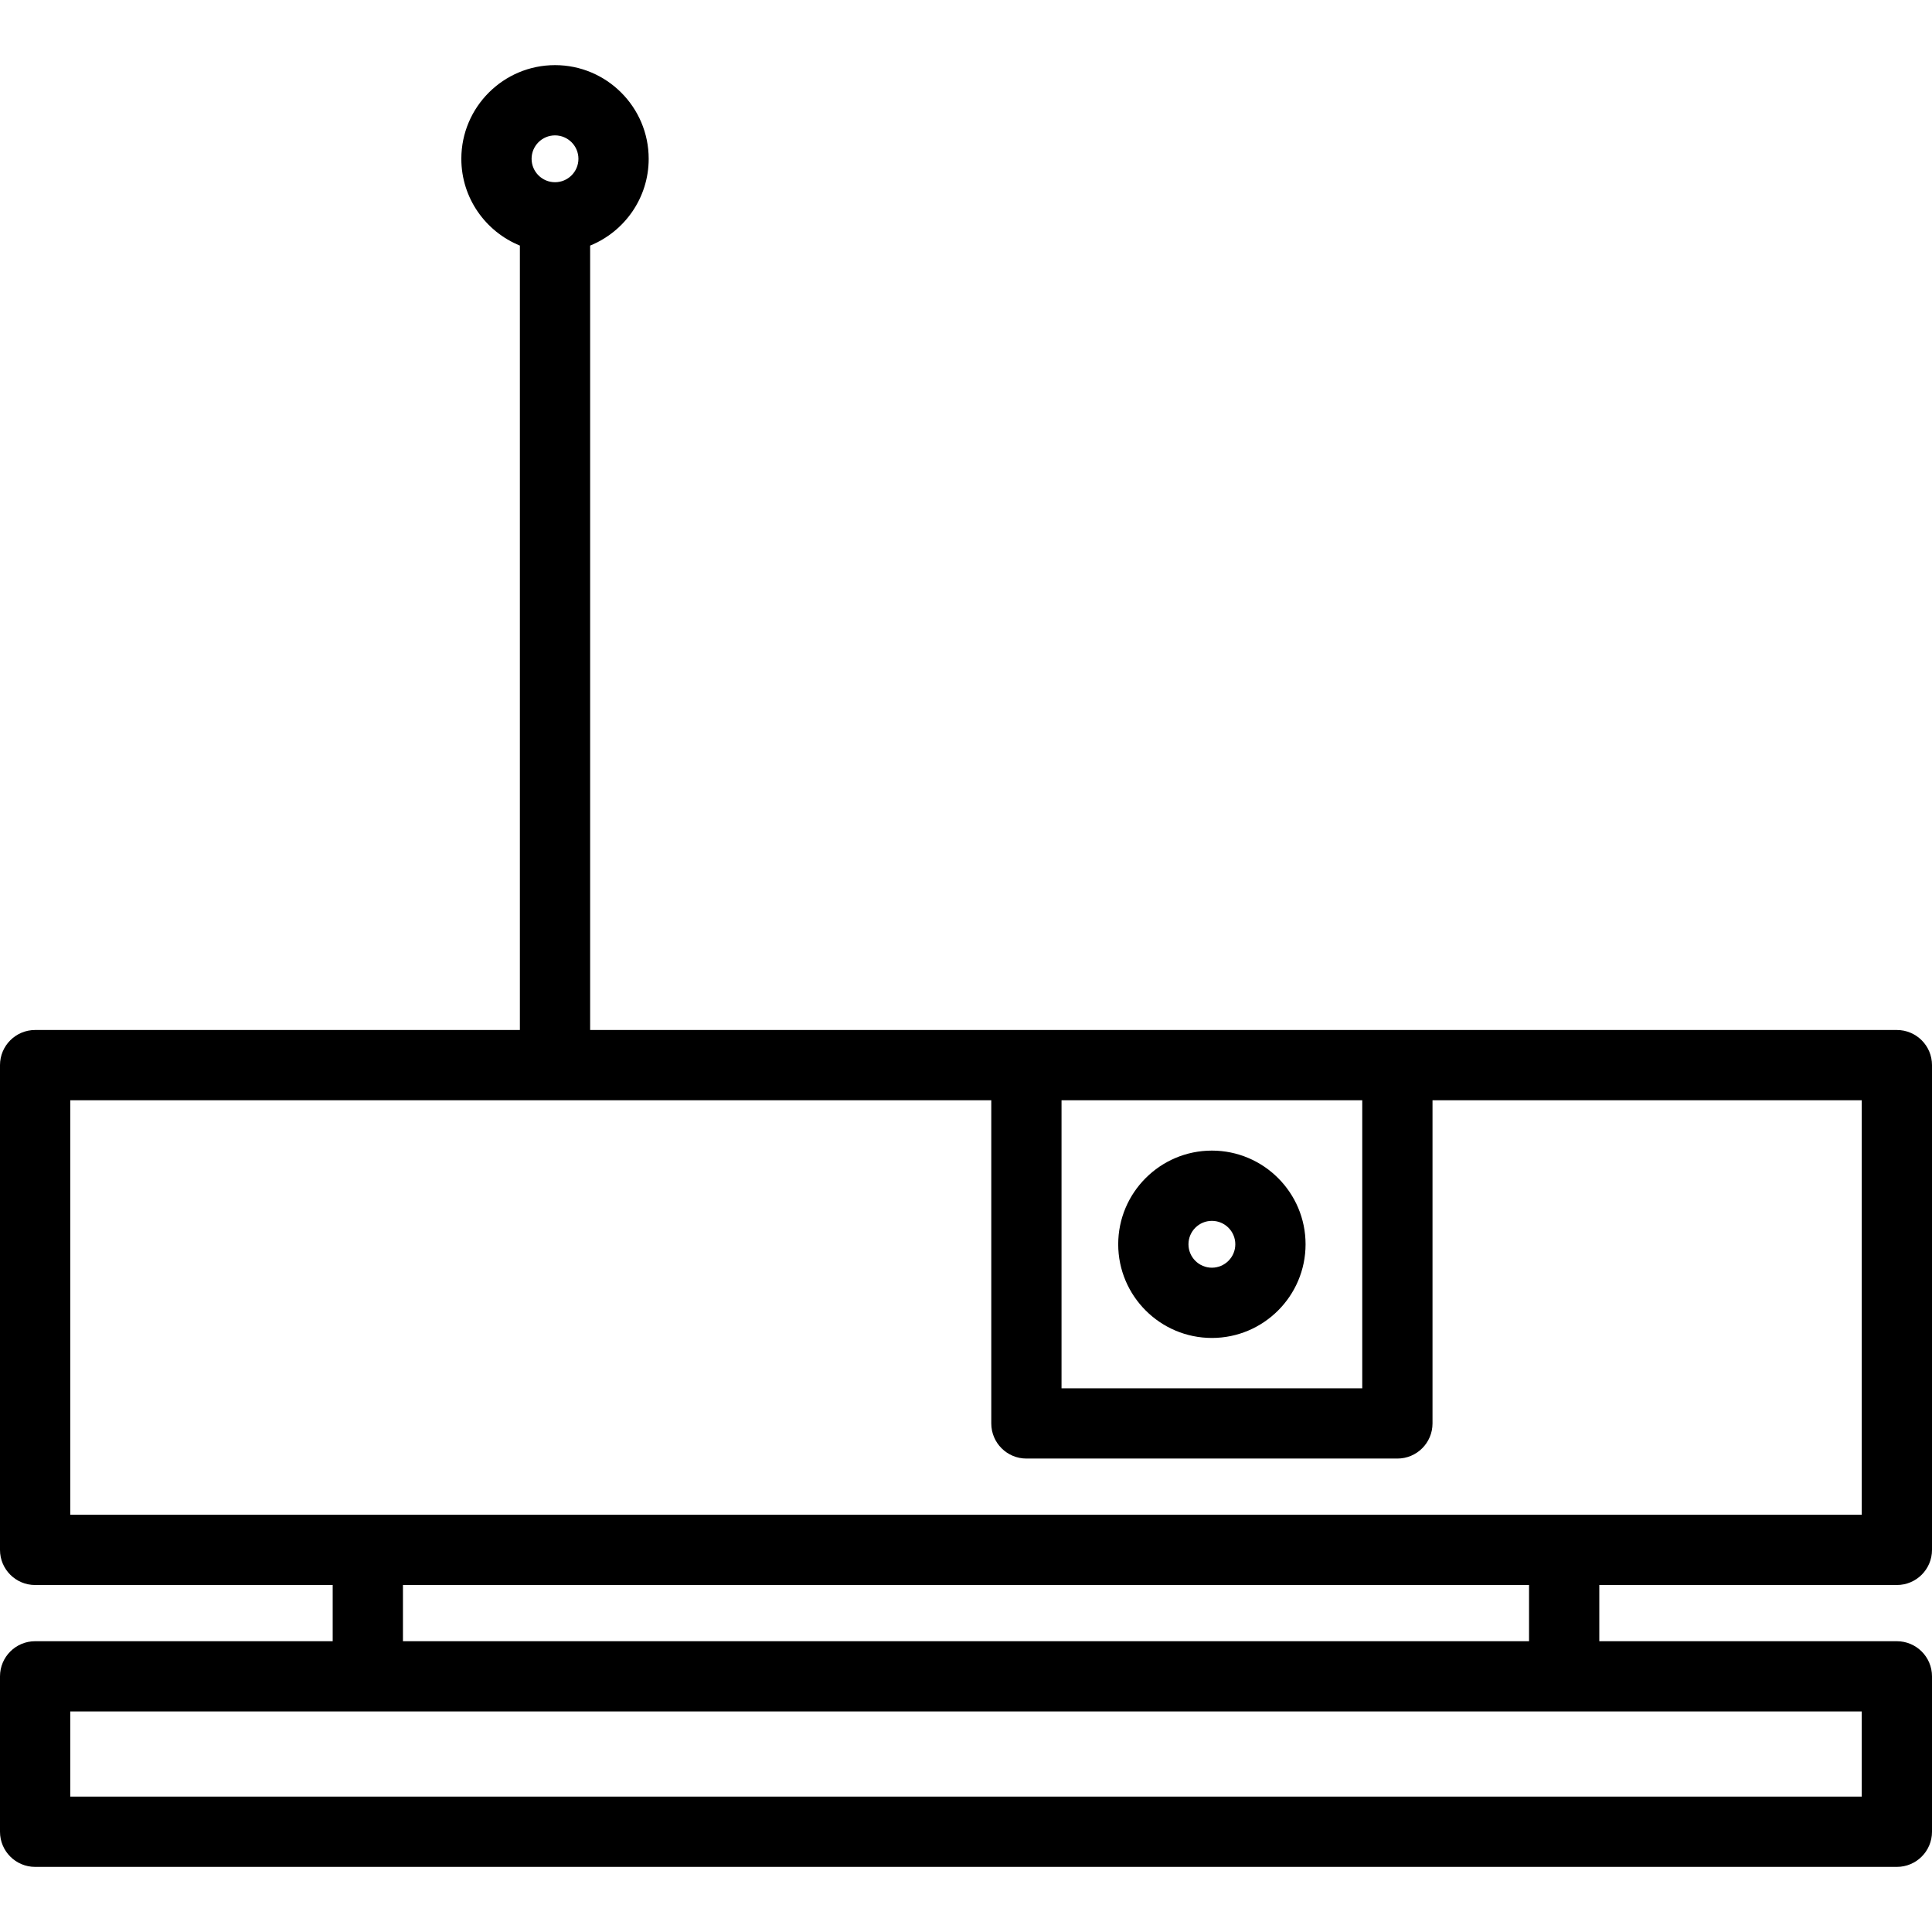<?xml version='1.0' encoding='iso-8859-1'?>
<!DOCTYPE svg PUBLIC '-//W3C//DTD SVG 1.1//EN' 'http://www.w3.org/Graphics/SVG/1.1/DTD/svg11.dtd'>
<!-- Uploaded to: SVG Repo, www.svgrepo.com, Generator: SVG Repo Mixer Tools -->
<svg fill="#000000" height="800px" width="800px" version="1.1" xmlns="http://www.w3.org/2000/svg" viewBox="0 0 412.48 412.48" xmlns:xlink="http://www.w3.org/1999/xlink" enable-background="new 0 0 412.48 412.48">
  <g>
    <path d="m404.98,338.398c4.143,0 7.5-3.358 7.5-7.5v-103.494c0-4.142-3.357-7.5-7.5-7.5h-278.986v-167.473c7.32-2.974 12.5-10.152 12.5-18.527 0-11.028-8.972-20-20-20s-20,8.972-20,20c0,8.375 5.18,15.553 12.5,18.527v167.473h-103.494c-4.142,0-7.5,3.358-7.5,7.5v103.495c0,4.142 3.358,7.5 7.5,7.5h63.529v11.999h-63.529c-4.142,0-7.5,3.358-7.5,7.5v33.18c0,4.142 3.358,7.5 7.5,7.5h397.48c4.143,0 7.5-3.358 7.5-7.5v-33.18c0-4.142-3.357-7.5-7.5-7.5h-63.531v-11.999h63.531zm-286.486-309.495c2.757,3.55271e-15 5,2.243 5,5s-2.243,5-5,5-5-2.243-5-5 2.243-5 5-5zm172.345,206v61.496h-64.203v-61.496h64.203zm-275.839,0h196.636v68.996c0,4.142 3.357,7.5 7.5,7.5h79.203c4.143,0 7.5-3.358 7.5-7.5v-68.996h91.642v88.495h-382.481v-88.495zm382.48,148.673h-382.48v-18.18h382.48v18.18zm-71.031-33.18h-240.42v-11.999h240.42v11.999z"/>
    <path d="m258.737,285.652c11.028,0 20-8.972 20-20s-8.972-20-20-20-20,8.972-20,20 8.972,20 20,20zm0-25c2.757,0 5,2.243 5,5s-2.243,5-5,5-5-2.243-5-5 2.243-5 5-5z"/>
  </g>
</svg>